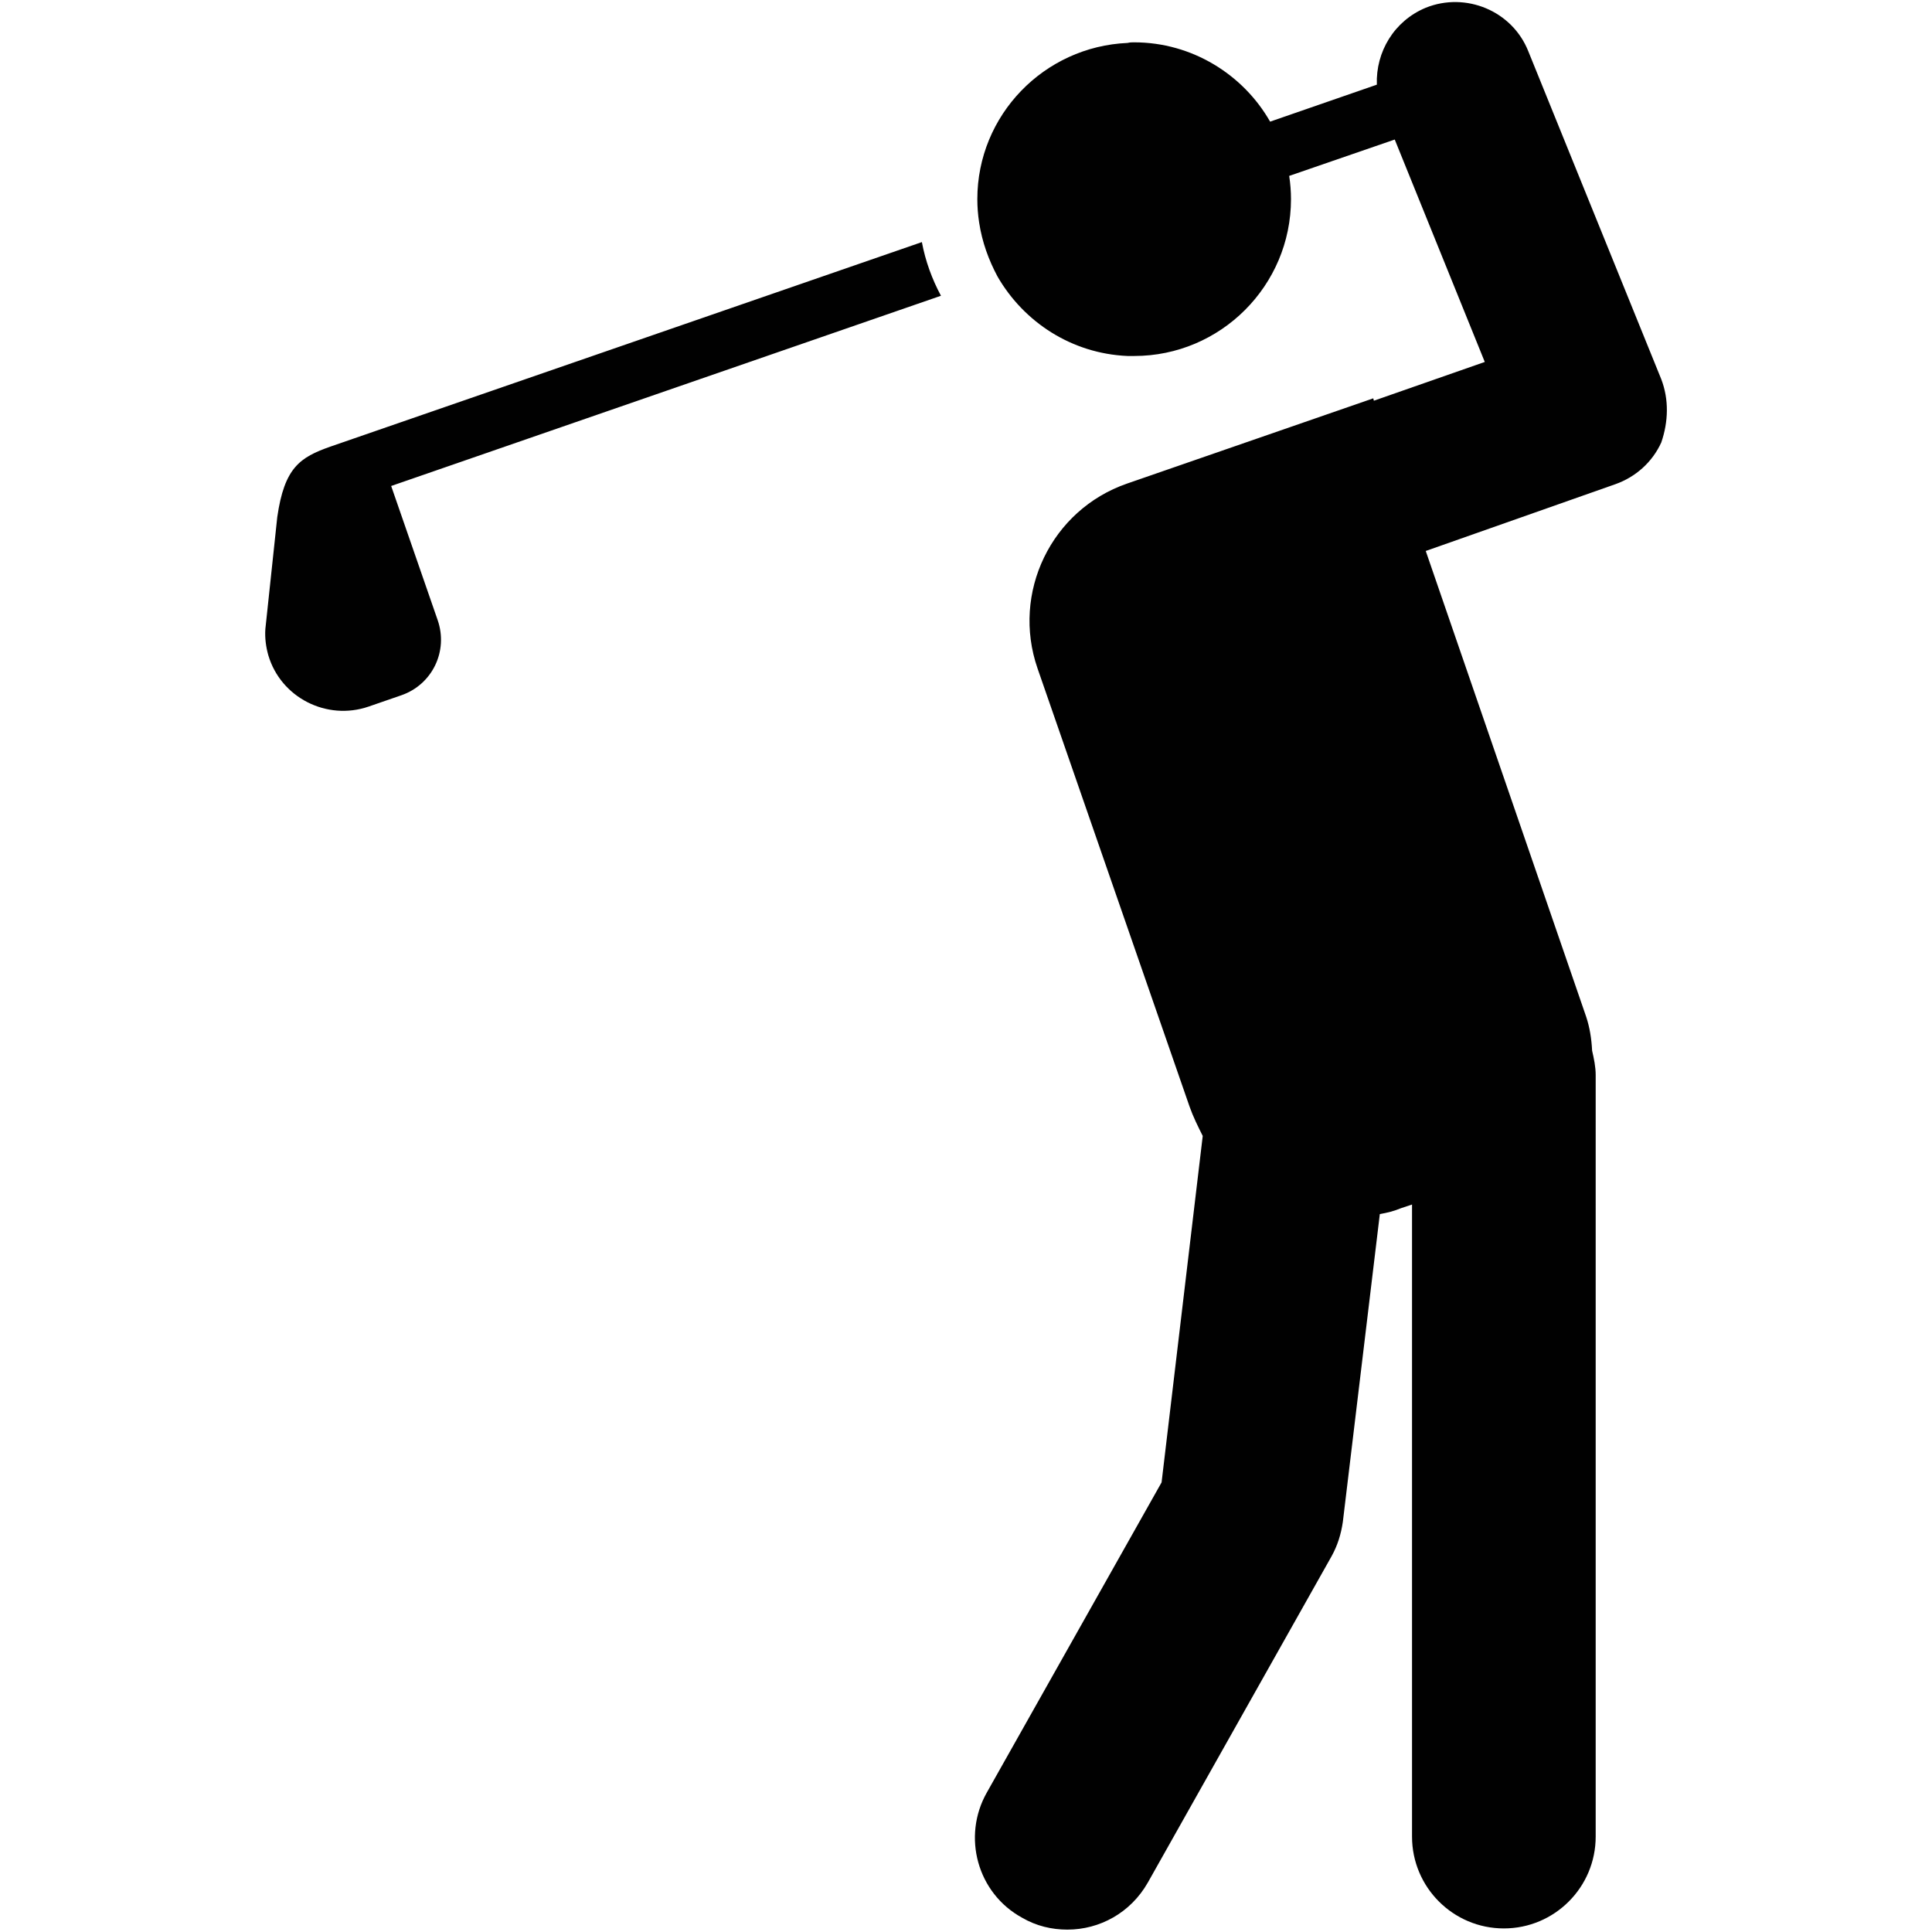 <?xml version="1.0" encoding="utf-8"?>
<svg version="1.1" id="Layer_1" xmlns="http://www.w3.org/2000/svg" xmlns:xlink="http://www.w3.org/1999/xlink" x="0px" y="0px"
	 viewBox="0 0 324 324" style="enable-background:new 0 0 324 324;" xml:space="preserve">
<style type="text/css">
	.st0{fill:#010101;}
</style>
<g>
	<path id="svg_1" class="st0" d="M157.8,49.6L65.6,81.5l7.8,22.5c1.8,5.2-0.9,10.8-6.1,12.6l-5.5,1.9c-7,2.4-14.7-1.5-16.8-8.6
		c-0.4-1.4-0.6-2.9-0.5-4.4l2-18.8c1.2-8.3,3.8-10,8.9-11.8l99.2-34.3C155.2,43.8,156.3,46.8,157.8,49.6L157.8,49.6z M278.6,63.6
		l-22.3-55c-2.7-6.8-10.5-10-17.2-7.3c-5.3,2.2-8.4,7.4-8.2,12.9l-17.9,6.2c-4.5-7.9-13.1-13.3-22.8-13.3c-0.4,0-0.7,0-1.1,0.1
		c-14,0.6-25.2,12.1-25.2,26.2c0,1.3,0.1,2.6,0.3,3.9c0.5,3.3,1.6,6.3,3.1,9.1c4.4,7.6,12.4,12.9,21.8,13.3c0.4,0,0.7,0,1.1,0
		c14.5,0,26.3-11.8,26.3-26.3c0-1.3-0.1-2.6-0.3-3.9l17.7-6.1l15.1,37.3l-18.6,6.5l-0.1-0.4l-41.3,14.3c-12.7,4.4-19.4,18.3-15,31
		l25.5,73.5c0.6,1.7,1.4,3.3,2.2,4.9l-6.9,58.1l-29.3,52c-4.2,7.4-1.6,16.9,5.9,21c2.4,1.4,5,2,7.6,2c5.4,0,10.6-2.8,13.5-7.9
		l30.8-54.7c1-1.8,1.6-3.7,1.9-5.8l6.2-51.6c1.2-0.2,2.4-0.5,3.6-1l1.8-0.6v106c0,8.5,6.9,15.4,15.4,15.4c8.5,0,15.4-6.9,15.4-15.4
		V180.3c0-1.4-0.3-2.8-0.6-4.1c-0.1-2-0.4-3.9-1-5.7l-26.9-78.1l31.8-11.2c3.4-1.2,6.2-3.7,7.7-7C279.8,70.7,279.9,67,278.6,63.6
		L278.6,63.6z"/>
</g>
</svg>
